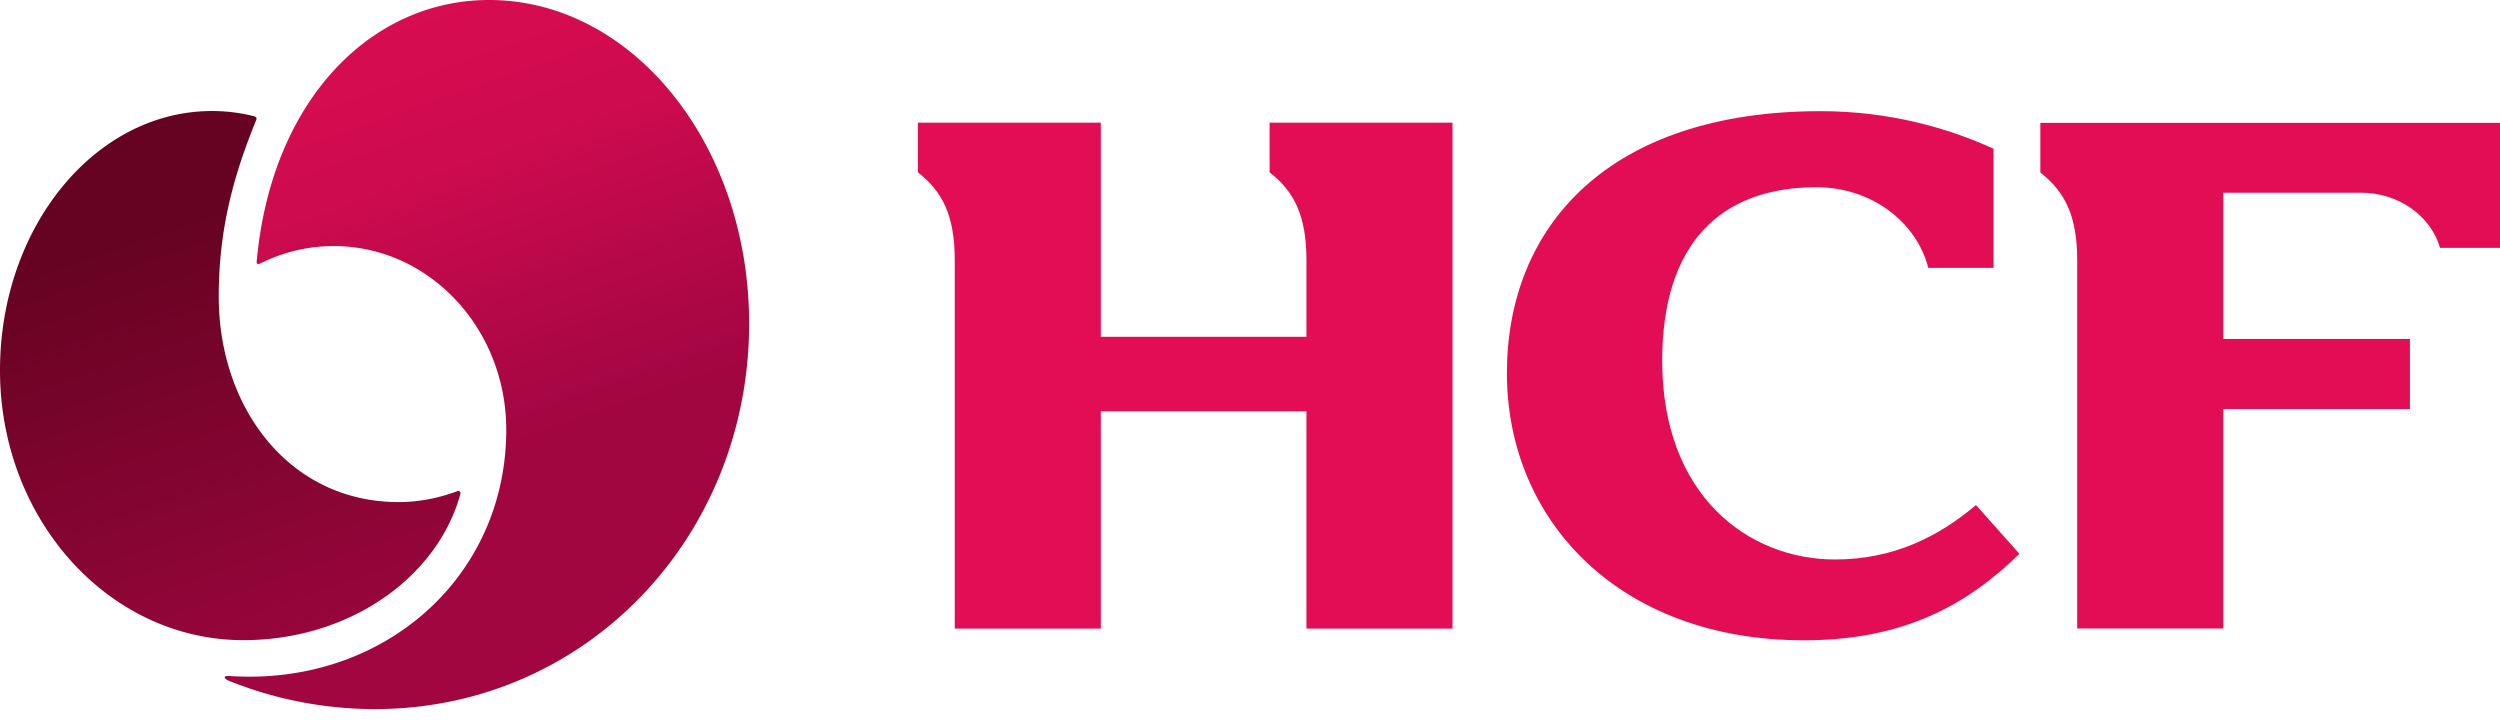 <svg xmlns="http://www.w3.org/2000/svg" xmlns:v="https://vecta.io/nano" width="110" height="32" fill="none"><path d="M0 16.296c0 6.56 4.789 11.871 10.709 11.871 4.649 0 8.533-2.746 9.547-6.427.023-.101-.039-.164-.148-.125-.811.304-1.677.476-2.574.476-4.805 0-7.909-4.149-7.909-9.04 0-3.026.679-5.39 1.638-7.745.039-.086.047-.156-.094-.195a7.58 7.58 0 0 0-1.841-.226C4.181 4.885 0 9.994 0 16.296z" fill="url(#A)"></path><path d="M11.293 11.513c-.008.109.07.125.164.078.983-.491 2.075-.764 3.229-.764 4.189 0 7.589 3.619 7.589 8.081 0 6.263-5 10.865-11.294 10.865a13.54 13.54 0 0 1-.795-.023c-.187-.016-.289-.008-.296.047s.062.109.195.164a17.26 17.26 0 0 0 6.396 1.24c9.321 0 16.481-7.597 16.481-16.965C32.961 6.372 27.837 0 21.519 0c-5.195 0-9.594 4.407-10.226 11.528" fill="url(#B)"></path><path d="M79.931 8.238c2.395 0 4.391 1.513 4.914 3.549h2.87V6.545c-1.981-.905-4.563-1.654-7.605-1.654-9.321 0-13.806 5.062-13.806 11.528s4.93 11.754 13.065 11.754c4.391 0 7.184-1.552 9.485-3.806l-1.911-2.145c-1.661 1.404-3.65 2.395-6.201 2.395-3.798 0-7.605-2.792-7.605-8.744 0-5.124 2.535-7.636 6.794-7.636zm-37.922 3.213v16.208h6.427v-9.563h9.048v9.563h6.427V5.398h-8.049v2.184c1.069.835 1.615 1.872 1.622 3.853v3.385h-9.048V5.398h-8.049v2.184c1.069.842 1.622 1.88 1.622 3.861m65.355-.538H110V5.406H89.775V7.59c1.069.842 1.622 1.88 1.622 3.861v16.2h6.427v-9.656h8.213v-3.081h-8.213V8.479h6.06c1.669 0 3.073 1.03 3.479 2.426z" fill="#e20d54"></path><defs><linearGradient id="A" x1="15.973" y1="31.175" x2="8.418" y2="9.455" gradientUnits="userSpaceOnUse"><stop stop-color="#a20641"></stop><stop offset=".33" stop-color="#8e0536"></stop><stop offset=".67" stop-color="#7a042c"></stop><stop offset="1" stop-color="#660322"></stop></linearGradient><linearGradient id="B" x1="9.037" y1="-2.805" x2="18.921" y2="25.563" gradientUnits="userSpaceOnUse"><stop stop-color="#e20d53"></stop><stop offset=".45" stop-color="#cc0b4e"></stop><stop offset=".65" stop-color="#b60848"></stop><stop offset=".85" stop-color="#a20641"></stop></linearGradient></defs></svg>